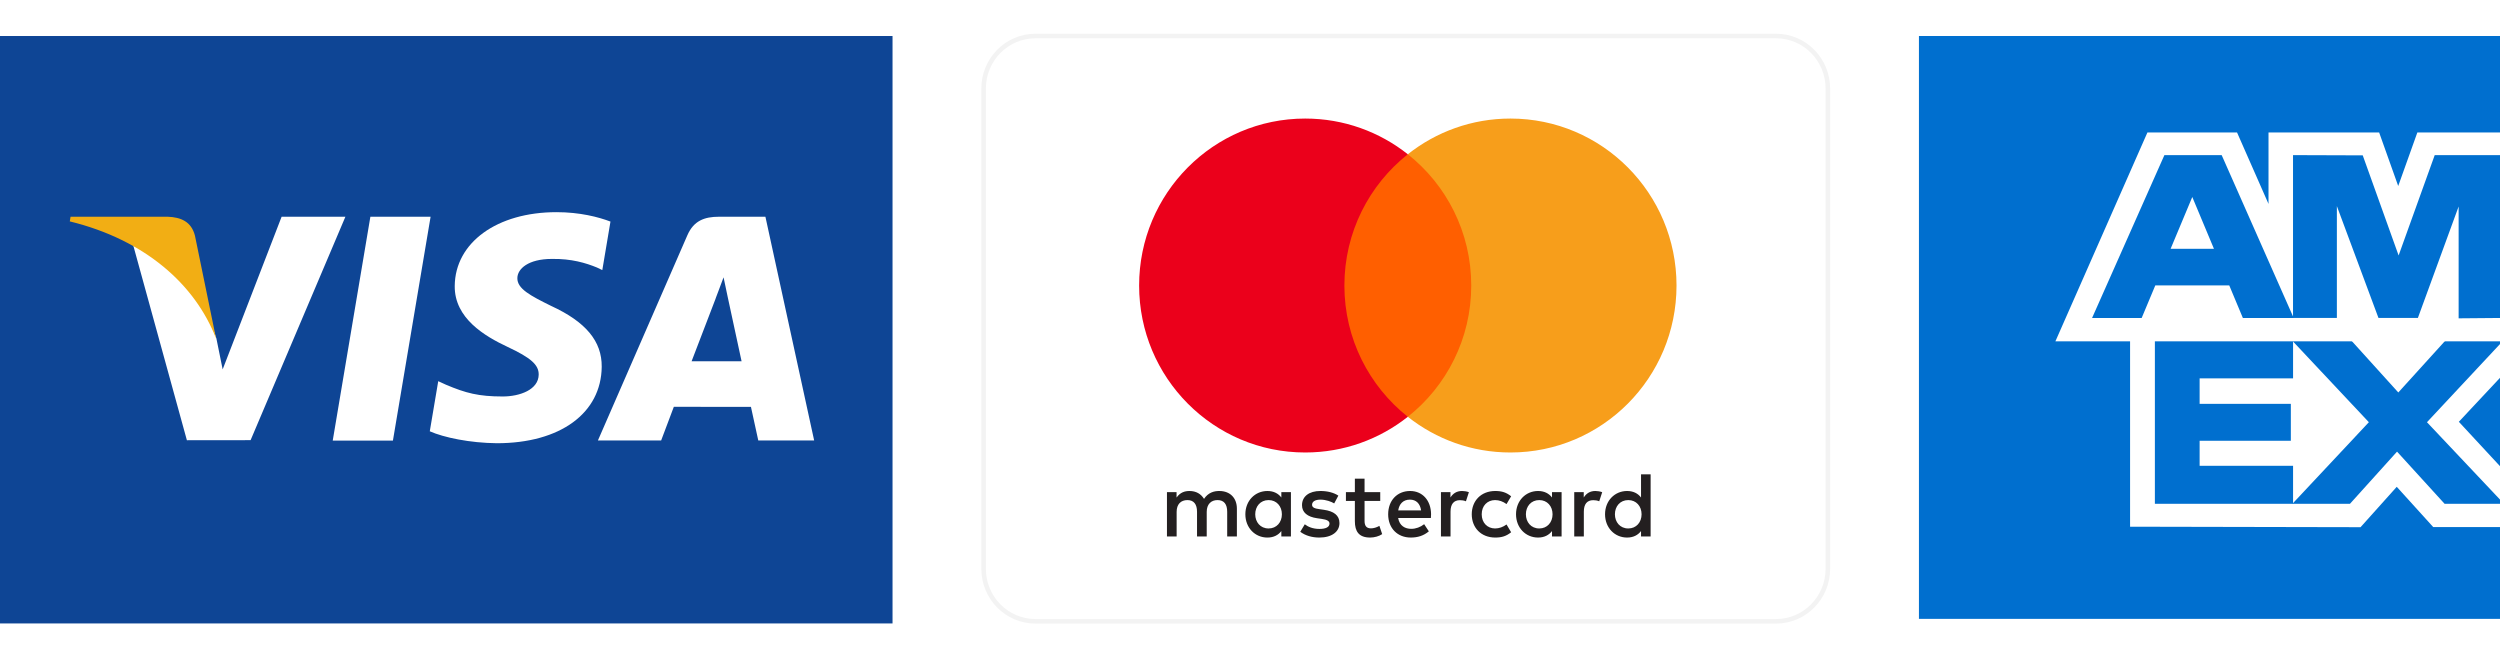 <svg xmlns="http://www.w3.org/2000/svg" width="549" height="145" fill="none">
    <rect width="100%" height="100%" fill="#333333" stroke="none"/>
    <g clip-path="url(#a)">
        <path fill="#fff" d="M0 0h549v145H0z"/>
        <path fill="#0E4595" d="M196 7.908H0V136.908h196V7.908Z"/>
        <path fill="#fff" d="m73.068 96.752 8.267-49.156h13.224l-8.273 49.156H73.068Zm60.99-48.096c-2.619-.996-6.725-2.065-11.851-2.065-13.066 0-22.27 6.667-22.348 16.222-.074 7.064 6.57 11.004 11.586 13.355 5.147 2.409 6.877 3.946 6.853 6.098-.033 3.295-4.11 4.8-7.911 4.8-5.293 0-8.104-.745-12.447-2.58l-1.704-.781-1.856 11.004c3.089 1.372 8.8 2.561 14.73 2.622 13.9 0 22.923-6.59 23.026-16.794.049-5.592-3.473-9.847-11.102-13.356-4.622-2.274-7.453-3.791-7.423-6.094 0-2.043 2.396-4.228 7.573-4.228 4.324-.068 7.457.888 9.897 1.883l1.185.568 1.792-10.654Zm34.028-1.06h-10.218c-3.165 0-5.534.875-6.924 4.076l-19.638 45.048h13.885s2.27-6.057 2.784-7.387c1.517 0 15.006.021 16.935.021.395 1.721 1.608 7.366 1.608 7.366h12.271l-10.703-49.126v.002Zm-16.212 31.742c1.094-2.832 5.269-13.741 5.269-13.741-.079.131 1.085-2.846 1.753-4.692l.893 4.238s2.533 11.734 3.062 14.194h-10.977ZM61.842 47.596 48.896 81.118l-1.38-6.812c-2.41-7.853-9.919-16.361-18.313-20.62l11.837 42.989 13.991-.016 20.818-49.063H61.842"/>
        <path fill="#F2AE14" d="M36.817 47.594H15.494l-.169 1.023c16.588 4.069 27.565 13.902 32.122 25.715l-4.637-22.589c-.8-3.112-3.122-4.041-5.994-4.15"/>
        <path fill="#fff" stroke="#F3F3F3" d="M390.014 7.908h-162.63c-6.287 0-11.384 5.164-11.384 11.535V124.906c0 6.371 5.097 11.535 11.384 11.535h162.63c6.288 0 11.385-5.164 11.385-11.535V19.443c0-6.371-5.097-11.535-11.385-11.535Z"/>
        <path fill="#231F20" fill-rule="evenodd" d="M283.488 108.067v9.735h-2.105v-1.182c-.668.876-1.681 1.427-3.058 1.427-2.716 0-4.844-2.138-4.844-5.113 0-2.972 2.128-5.112 4.844-5.112 1.377 0 2.39.55 3.058 1.427v-1.182h2.105Zm-4.902 1.751c-1.822 0-2.937 1.405-2.937 3.116s1.115 3.117 2.937 3.117c1.742 0 2.917-1.345 2.917-3.117 0-1.771-1.175-3.116-2.917-3.116Zm76.049 3.116c0-1.711 1.116-3.116 2.938-3.116 1.744 0 2.917 1.345 2.917 3.116 0 1.772-1.173 3.117-2.917 3.117-1.822 0-2.938-1.406-2.938-3.117Zm7.842-8.776v13.644h-2.107v-1.182c-.669.876-1.682 1.427-3.059 1.427-2.715 0-4.844-2.138-4.844-5.113 0-2.972 2.129-5.112 4.844-5.112 1.377 0 2.39.55 3.059 1.427v-5.091h2.107Zm-52.855 5.56c1.357 0 2.228.855 2.451 2.361h-5.024c.224-1.406 1.073-2.361 2.573-2.361Zm-4.781 3.216c0-3.035 1.985-5.112 4.823-5.112 2.713 0 4.577 2.077 4.598 5.112 0 .285-.021.551-.042.814h-7.19c.304 1.753 1.54 2.385 2.896 2.385.971 0 2.006-.369 2.817-1.019l1.032 1.569c-1.176.997-2.511 1.364-3.969 1.364-2.899 0-4.965-2.017-4.965-5.113Zm30.245 0c0-1.711 1.116-3.116 2.938-3.116 1.741 0 2.917 1.345 2.917 3.116 0 1.772-1.176 3.117-2.917 3.117-1.822 0-2.938-1.406-2.938-3.117Zm7.84-4.867v9.735h-2.106v-1.182c-.67.876-1.681 1.427-3.058 1.427-2.715 0-4.844-2.138-4.844-5.113 0-2.972 2.129-5.112 4.844-5.112 1.377 0 2.388.55 3.058 1.427v-1.182h2.106Zm-19.73 4.867c0 2.954 2.045 5.113 5.166 5.113 1.458 0 2.43-.327 3.483-1.162l-1.011-1.71c-.791.571-1.621.876-2.534.876-1.682-.021-2.917-1.243-2.917-3.117 0-1.874 1.235-3.095 2.917-3.116.913 0 1.743.305 2.534.876l1.011-1.711c-1.053-.834-2.025-1.161-3.483-1.161-3.121 0-5.166 2.159-5.166 5.112Zm24.592-3.685c.547-.856 1.338-1.427 2.553-1.427.427 0 1.034.082 1.5.266l-.649 1.995c-.445-.184-.891-.244-1.317-.244-1.377 0-2.066.895-2.066 2.506v5.457h-2.108v-9.735h2.087v1.182Zm-53.886-.408c-1.014-.671-2.41-1.019-3.949-1.019-2.454 0-4.033 1.182-4.033 3.117 0 1.588 1.176 2.566 3.342 2.872l.994.142c1.155.163 1.7.469 1.7 1.019 0 .753-.77 1.181-2.207 1.181-1.459 0-2.511-.468-3.221-1.018l-.992 1.648c1.154.856 2.613 1.264 4.192 1.264 2.796 0 4.417-1.325 4.417-3.178 0-1.711-1.275-2.606-3.383-2.911l-.993-.145c-.911-.121-1.641-.303-1.641-.956 0-.713.688-1.139 1.843-1.139 1.236 0 2.432.468 3.019.834l.912-1.711Zm24.615.408c.545-.856 1.336-1.427 2.55-1.427.427 0 1.035.082 1.5.266l-.649 1.995c-.445-.184-.89-.244-1.317-.244-1.377 0-2.065.895-2.065 2.506v5.457h-2.106v-9.735h2.087v1.182Zm-15.417-1.182h-3.444v-2.954h-2.128v2.954h-1.964v1.935h1.964v4.441c0 2.259.872 3.604 3.362 3.604.913 0 1.966-.285 2.634-.754l-.608-1.813c-.628.366-1.316.55-1.864.55-1.052 0-1.396-.653-1.396-1.63v-4.398h3.444v-1.935Zm-31.481 3.625v6.11h-2.129v-5.418c0-1.65-.688-2.566-2.126-2.566-1.398 0-2.37.897-2.37 2.587v5.397h-2.128v-5.418c0-1.65-.708-2.566-2.106-2.566-1.44 0-2.372.897-2.372 2.587v5.397h-2.126v-9.735h2.108v1.2c.79-1.139 1.801-1.445 2.835-1.445 1.48 0 2.533.653 3.2 1.732.893-1.366 2.168-1.753 3.404-1.732 2.351.021 3.81 1.569 3.81 3.87Z" clip-rule="evenodd"/>
        <path fill="#FF5F00" d="M325.114 91.526h-31.91V33.873h31.91v57.653Z"/>
        <path fill="#EB001B" d="M295.228 62.701c0-11.695 5.447-22.113 13.928-28.826-6.202-4.909-14.03-7.84-22.537-7.84-20.14 0-36.467 16.416-36.467 36.666s16.327 36.666 36.467 36.666c8.507 0 16.335-2.93 22.537-7.84-8.481-6.713-13.928-17.131-13.928-28.826Z"/>
        <path fill="#F79E1B" d="M368.163 62.701c0 20.25-16.326 36.666-36.467 36.666-8.507 0-16.335-2.93-22.54-7.84 8.484-6.713 13.931-17.131 13.931-28.826s-5.447-22.113-13.931-28.826c6.205-4.909 14.033-7.84 22.54-7.84 20.141 0 36.467 16.416 36.467 36.666Z"/>
        <g clip-path="url(#b)">
            <path fill="#006FCF" d="M421.394 135.91h128V7.91h-128V135.91Z"/>
            <path fill="#fff" d="m467.765 115.664 50.612.107 7.949-8.868 8.005 8.835h15.065V102.8l-9.435-10.175 9.435-10.083V69.873l-81.631-.073v45.865Z"/>
            <path fill="#006FCF" fill-rule="evenodd" d="M473.211 110.632V74.843h30.346v8.245h-20.521v5.596h20.032v8.108h-20.032v5.497h20.521v8.343h-30.346Z" clip-rule="evenodd"/>
            <path fill="#006FCF" d="m536.958 74.844-10.29 11.343-10.26-11.343h-12.997l16.791 17.874-16.791 17.915h12.643l10.336-11.457 10.442 11.457h12.564v-.508l-16.434-17.407 16.434-17.592v-.282h-12.438Z"/>
            <path fill="#fff" d="m530.85 29.088-4.203 11.758-4.189-11.758h-24.293v15.693l-6.912-15.693h-19.677l-20.209 45.864H549.4V29.088h-18.55Z"/>
            <path fill="#006FCF" fill-rule="evenodd" d="m476.664 54.642 4.762-11.383 4.759 11.383h-9.521ZM475.3 34.069l-15.88 35.758h10.892l2.995-7.16h16.233l2.994 7.16h11.162l-15.813-35.758H475.3Z" clip-rule="evenodd"/>
            <path fill="#006FCF" d="m503.547 69.823 9.63 0V45.26l9.135 24.562h8.655l8.949-24.479V69.906l9.482-.083V34.064h-14.735l-7.928 22.036-7.878-21.983-15.31-.053v35.758Z"/>
        </g>
    </g>
    <defs>
        <clipPath id="a">
            <path fill="#fff" d="M0 0h549v145H0z"/>
        </clipPath>
        <clipPath id="b">
            <path fill="#fff" d="M421.399 7.908h128v128h-128z"/>
        </clipPath>
    </defs>
</svg>
